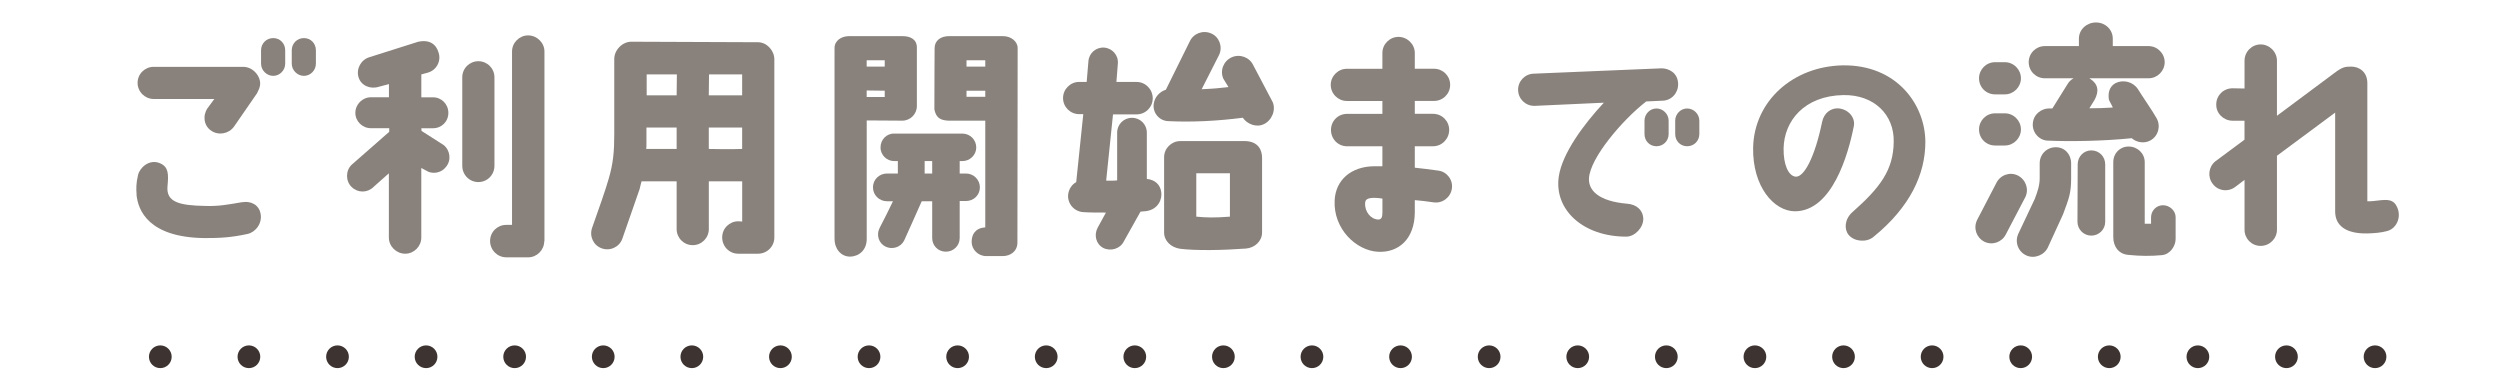<?xml version="1.0" encoding="UTF-8"?><svg id="b" xmlns="http://www.w3.org/2000/svg" viewBox="0 0 640 100"><defs><style>.d{fill:none;}.e{fill:#89827c;}.f{fill:#3d3431;}</style></defs><g id="c"><path class="e" d="m34.97,49.79c-.13-1.43-.13-2.93.37-4.99.37-1.75,2.81-4.24,5.67-2.99,2.12.94,2.18,2.74,1.87,5.86-.37,4.05,2.93,4.93,9.66,5.05,3.49.12,5.92-.37,9.29-.94,2.68-.44,4.49.87,4.86,2.81.56,2.62-1.31,4.86-3.31,5.3-4.3.94-7.23,1.06-11.04,1.06-14.34-.19-17.02-7.11-17.4-11.16Zm.25-28.56c0-2.31,1.87-4.12,4.12-4.12h22.89c2.68,0,4.55,2.56,4.36,4.55-.06.69-.31,1.25-.81,2.25l-5.86,8.48c-1.31,1.87-3.99,2.37-5.86,1.06-1.87-1.25-2.24-3.8-.94-5.74l1.75-2.37h-15.53c-2.25,0-4.12-1.87-4.12-4.12Zm37.79-8.36v3.43c0,1.68-1.37,3.12-3.06,3.12s-3.12-1.43-3.12-3.12v-3.43c0-1.75,1.37-3.12,3.12-3.12s3.06,1.37,3.06,3.12Zm7.86,0v3.43c0,1.68-1.37,3.12-3.06,3.12s-3.12-1.43-3.12-3.12v-3.43c0-1.75,1.37-3.12,3.12-3.12s3.06,1.37,3.06,3.12Z"/><path class="e" d="m99.64,33.76v-.94h-4.68c-2.18,0-3.99-1.75-3.99-3.93s1.81-3.99,3.99-3.99h4.61v-3.37l-2.62.69c-2.18.69-4.55-.31-5.18-2.49-.62-2.18.68-4.49,2.87-5.11l12.41-3.93c2.93-.62,4.61.62,5.24,2.81.69,2.18-.56,4.49-2.81,5.11l-1.62.44v5.86h2.99c2.18,0,3.93,1.75,3.93,3.99s-1.75,3.93-3.93,3.93h-2.99l.06.69,5.67,3.62c1.68,1.37,2,3.93.56,5.61-1.06,1.37-2.87,1.81-4.43,1.25-.19-.12-1.75-.94-1.87-1v17.83c0,2.25-1.87,4.12-4.12,4.12s-4.18-1.87-4.18-4.12v-16.46l-3.93,3.49c-1.56,1.56-4.05,1.56-5.61,0-1.56-1.5-1.56-4.18,0-5.67l9.6-8.42Zm26.94-13.97v22.64c0,2.31-1.81,4.18-4.12,4.18s-4.12-1.87-4.12-4.18v-22.64c0-2.31,1.87-4.12,4.12-4.12s4.12,1.81,4.12,4.12Zm8.61,46.08h-5.61c-2.24,0-4.12-1.87-4.12-4.18s1.87-4.12,4.12-4.12h1.5V13.18c0-2.24,1.87-4.12,4.12-4.12s4.18,1.87,4.18,4.12v48.58h-.06c0,2.25-1.87,4.12-4.12,4.12Z"/><path class="e" d="m198.23,15.18v45.65c0,2.25-1.87,4.12-4.18,4.12h-5.05c-2.31,0-4.12-1.87-4.12-4.18s1.87-4.12,4.12-4.12l1,.06v-10.29h-8.54v12.22c0,2.24-1.81,4.12-4.12,4.12s-4.12-1.87-4.12-4.12v-12.22h-8.98c-.19.62-.31,1.25-.5,1.99l-4.43,12.72c-.75,2.12-3.18,3.24-5.3,2.43-2.12-.75-3.18-3.12-2.43-5.24,1.75-4.99,3.31-9.29,4.24-12.53,1.18-3.99,1.43-7.11,1.43-11.35V15.11c0-2.31,2.06-4.43,4.37-4.43.62,0,32.43.13,32.43.13,2.24,0,4.18,2.12,4.18,4.36Zm-25.01,17.46h-7.73v4.36c0,.37,0,.75-.06,1.12h7.79v-5.49Zm.06-13.59h-7.73v5.36h7.67s.06-3.49.06-5.36Zm16.71,0h-8.48c0,1.93-.06,5.36-.06,5.36h8.54v-5.36Zm0,13.59h-8.54v5.49s5.74.13,8.54,0v-5.49Z"/><path class="e" d="m213.64,61.2V12.31c0-1.87,1.68-3.06,3.74-3.06h13.66c1.93,0,3.62.75,3.68,2.81v15.09c0,2.06-1.68,3.74-3.74,3.74l-9.1-.06v30.37c0,2.87-2.06,4.49-4.3,4.49s-3.93-1.93-3.93-4.49Zm8.23-44.15h4.62v-1.62h-4.62v1.62Zm0,7.79h4.62v-1.62l-4.62-.06v1.68Zm7.98,19.58v-3.18h-.94c-1.93,0-3.55-1.62-3.49-3.55,0-1.93,1.56-3.55,3.49-3.49h17.46c2,0,3.55,1.62,3.55,3.55s-1.62,3.49-3.55,3.49h-.69v3.18h1.62c1.93,0,3.55,1.56,3.55,3.55s-1.62,3.49-3.55,3.49h-1.62v9.48c0,1.93-1.56,3.49-3.55,3.49s-3.49-1.56-3.49-3.49v-9.42h-2.68c-.19.5-4.49,10.04-4.49,10.04-.87,1.75-3.06,2.43-4.8,1.56-1.75-.87-2.37-2.99-1.5-4.74,1.06-2.06,2.56-4.99,3.43-6.86h-1.5c-2,0-3.62-1.56-3.62-3.55s1.56-3.49,3.49-3.55h2.87Zm6.86,0h1.93v-3.18h-1.93v3.18Zm2.49-16.46c0-7.42.06-15.65.06-15.65,0-1.87,1.5-3.06,3.68-3.06h13.84c2.06,0,3.74,1.37,3.74,3.06,0,.13-.06,49.76-.06,49.76,0,2.25-1.75,3.49-3.8,3.49h-4.18c-2.06,0-3.74-1.68-3.74-3.62s.94-3.55,3.49-3.74v-27.31h-9.48c-2-.12-3.12-.69-3.56-2.93Zm8.23-10.91h4.8v-1.62h-4.8v1.62Zm0,7.73h4.8v-1.56h-4.8v1.56Z"/><path class="e" d="m272.14,25.09c0-2.25,1.87-4.12,4.12-4.12h1.93l.44-5.24c.13-2.12,1.93-3.68,4.05-3.55,2.12.19,3.68,1.99,3.49,4.12l-.37,4.68h5.18c2.24,0,4.12,1.87,4.12,4.18s-1.87,4.12-4.12,4.12h-6.05l-1.75,16.96c.75,0,1.68.06,2.81-.06v-12.22c0-2.12,1.68-3.8,3.8-3.8s3.8,1.68,3.8,3.8v11.85c2.12.19,3.43,1.5,3.68,3.31.31,1.75-.69,4.49-3.87,4.93-.44.06-.94.06-1.43.13l-4.3,7.67c-.94,1.87-3.37,2.56-5.24,1.62-1.87-1-2.43-3.31-1.43-5.18l2.12-3.87c-2,0-4.43,0-5.99-.13-2.31-.25-3.93-2.31-3.68-4.55.19-1.37.94-2.49,2.06-3.12l1.81-17.4h-1.06c-2.24,0-4.12-1.81-4.12-4.12Zm51.32,6.73c-1.81.87-4.24-.06-5.3-1.68-6.24.81-12.91,1.18-19.08.87-2.25-.06-3.99-2.06-3.74-4.3.19-1.81,1.5-3.24,3.12-3.74l6.11-12.35c.94-2.06,3.37-2.99,5.49-2.06,2.06.87,2.99,3.37,2.06,5.43l-4.49,8.85c3.06-.12,4.86-.31,6.86-.56l-1.31-2.12c-.94-2.12.06-4.55,2.12-5.49,2.12-.94,4.62,0,5.55,2.06l4.93,9.35c.94,2.06-.19,4.8-2.31,5.74Zm-.37,8.61v19.08c0,2.24-1.87,3.93-4.12,4.12-5.99.44-12.72.56-16.84.06-2.24-.31-4.12-1.93-4.12-4.18v-19.27c0-2.24,1.87-4.12,4.12-4.12h16.84c3.24.19,4.12,2.37,4.12,4.3Zm-8.23,3.93h-8.61v11.1c2.43.25,4.8.31,8.61,0v-11.1Z"/><path class="e" d="m362.19,13.55v4.05h4.93c2.25,0,4.12,1.81,4.12,4.12s-1.87,4.12-4.12,4.12h-4.93v3.3h4.68c2.31,0,4.12,1.87,4.12,4.12s-1.81,4.18-4.12,4.18h-4.68v5.49c1.87.19,3.87.44,6.05.75,2.24.31,3.8,2.43,3.43,4.68-.37,2.24-2.49,3.8-4.74,3.43-1.75-.25-3.24-.44-4.74-.56v3.18c-.06,6.8-4.18,10.35-9.48,10.04-5.49-.31-11.41-5.8-11.04-13.16.25-5.24,4.24-8.67,10.1-8.73h2.12v-5.11h-9.04c-2.31,0-4.12-1.87-4.12-4.18s1.81-4.12,4.12-4.12h9.04v-3.3h-9.1c-2.25,0-4.12-1.87-4.12-4.12s1.87-4.12,4.12-4.12h9.1v-4.05c0-2.25,1.87-4.12,4.12-4.12s4.18,1.87,4.18,4.12Zm-8.29,37.29c-.75-.12-1.31-.19-2.06-.19-1.62,0-2.37.37-2.37,1.37-.13,2.18,1.5,4.18,3.43,4.18.75-.06,1-.56,1-1.87v-3.49Z"/><path class="e" d="m388.63,23.1c-.06-2.31,1.75-4.18,3.99-4.24l32.74-1.37c1.75,0,4.18,1.06,4.24,3.99.06,2.31-1.68,4.24-3.99,4.3l-4.18.19c-6.24,4.86-14.34,14.47-14.65,19.64-.19,3.06,2.37,5.92,9.85,6.55,2.24.19,3.93,1.5,4.05,3.8.06,2.25-2.12,4.62-4.36,4.62-11.1,0-18.52-6.92-17.27-15.4.87-5.92,6.42-13.41,11.54-18.89l-17.71.81c-2.31.06-4.18-1.75-4.24-3.99Zm38.54,7.79v3.43c0,1.75-1.37,3.12-3.12,3.12s-3.06-1.37-3.06-3.12v-3.43c0-1.68,1.37-3.12,3.06-3.12s3.12,1.43,3.12,3.12Zm7.86,0v3.43c0,1.75-1.37,3.12-3.12,3.12s-3.06-1.37-3.06-3.12v-3.43c0-1.68,1.37-3.12,3.06-3.12s3.12,1.43,3.12,3.12Z"/><path class="e" d="m484.79,36.25c.13-6.86-4.99-12.04-12.91-11.91-9.98.19-15.15,6.61-15.28,13.66-.06,4.05,1.18,7.05,3.12,7.23,2.12.12,4.86-4.93,6.73-13.97.44-2.24,2.18-3.74,4.43-3.49,2.37.31,4.18,2.37,3.68,4.62-1.43,7.23-5.55,21.64-15.03,21.7-5.43,0-10.91-6.36-10.73-16.28.25-11.91,10.16-20.83,22.95-21.08,13.84-.19,21.14,10.1,21.14,19.64,0,8.17-3.87,16.65-13.34,24.32-1.75,1.43-4.86,1.18-6.3-.56-1.18-1.43-1.06-3.99.94-5.8,7.05-6.24,10.54-10.73,10.6-18.08Z"/><path class="e" d="m506.13,56.33l4.93-9.48c1-2.06,3.49-2.93,5.49-1.93,2.06,1.06,2.93,3.49,1.93,5.55l-4.99,9.54c-1,1.99-3.43,2.87-5.49,1.87-2.06-1.06-2.87-3.49-1.87-5.55Zm.5-36.29c0-2.24,1.81-4.12,4.12-4.12h2.49c2.25,0,4.12,1.87,4.12,4.12s-1.87,4.12-4.12,4.12h-2.49c-2.31,0-4.12-1.81-4.12-4.12Zm0,13.09c0-2.24,1.81-4.12,4.12-4.12h2.49c2.25,0,4.12,1.87,4.12,4.12s-1.87,4.12-4.12,4.12h-2.49c-2.31,0-4.12-1.81-4.12-4.12Zm9.98,26.88l4.3-9.1c.75-2,1.25-3.49,1.25-5.3v-3.8c0-2.31,1.81-4.12,4.12-4.12s3.93,1.81,3.93,4.12v3.8c0,3.87-.56,5.18-2.06,9.23l-3.8,8.29c-.87,2.12-3.43,3.18-5.49,2.31-2.12-.87-3.12-3.31-2.24-5.43Zm33.42-39.97h-15.15c.06.06.13.06.19.13,2.06,1.31,2.37,3.18,1.12,5.43l-1.31,2.12c1.81,0,4.12-.06,5.99-.19,0-.19-1-1.87-1-2.06-.25-1.68.12-3.31,1.68-4.18,1.99-1,4.49-.37,5.74,1.5,1.18,1.93,3.93,5.86,4.8,7.48,1.12,1.99.44,4.55-1.56,5.67-1.56.87-3.55.56-4.8-.56-7.36.75-15.71.87-21.58.62-2.25-.12-3.99-2.24-3.74-4.49.19-2.24,2.18-3.87,4.49-3.74h.5l3.93-6.3c.37-.62.87-1.06,1.5-1.43h-7.36c-2.25,0-4.12-1.81-4.12-4.12s1.87-4.12,4.12-4.12h8.73v-1.93c0-2.31,2-4.12,4.37-4.12s4.3,1.81,4.3,4.12v1.93h9.17c2.24,0,4.12,1.87,4.12,4.12s-1.87,4.12-4.12,4.12Zm-14.65,18.46c1.99,0,3.55,1.56,3.55,3.55v14.78c0,1.93-1.62,3.49-3.55,3.49s-3.55-1.56-3.55-3.55l.06-14.72c0-1.99,1.56-3.55,3.49-3.55Zm21.58,17.15v5.55c0,1.75-1.37,3.93-3.55,4.12-2.68.25-5.55.25-8.42-.06-2.56-.13-3.99-2.12-3.99-4.55v-19.21c0-2.25,1.68-3.99,3.93-3.99s4.12,1.75,4.12,3.99v15.78h1.62v-1.62c0-1.75,1.37-3.12,3.06-3.12s3.24,1.37,3.24,3.12Z"/><path class="e" d="m613.39,52.53c1.62,2.62.31,5.92-2.25,6.61-1.62.44-3.24.56-5.05.62-5.61.12-8.29-2.06-8.29-5.61v-25.32l-14.9,11.04v18.96c0,2.24-1.87,4.12-4.18,4.12s-4.12-1.87-4.12-4.12v-12.78l-2.31,1.75c-1.81,1.43-4.43,1.12-5.8-.69-1.43-1.81-1.12-4.36.62-5.8l7.48-5.55v-4.86h-3.18c-2.24-.06-4.12-1.93-4.05-4.18,0-2.31,1.87-4.12,4.18-4.12l3.06.06v-7.11c0-2.31,1.87-4.18,4.12-4.18s4.18,1.87,4.18,4.18v14.09l14.65-10.91c2.06-1.56,2.74-1.68,4.37-1.68,2.06,0,4.12,1.37,4.12,4.24v30.24c.5,0,1,0,1.5-.06,2.87-.31,4.74-.75,5.86,1.06Z"/><path class="f" d="m605.1,91.33c0-1.61,1.3-2.91,2.91-2.91h0c1.61,0,2.91,1.3,2.91,2.91h0c0,1.61-1.3,2.91-2.91,2.91h0c-1.61,0-2.91-1.3-2.91-2.91Zm-22.68,0c0-1.61,1.31-2.91,2.91-2.91h0c1.61,0,2.91,1.3,2.91,2.91h0c0,1.61-1.3,2.91-2.91,2.91h0c-1.6,0-2.91-1.3-2.91-2.91Zm-22.67,0c0-1.61,1.3-2.91,2.9-2.91h0c1.61,0,2.92,1.3,2.92,2.91h0c0,1.61-1.31,2.91-2.92,2.91h0c-1.6,0-2.9-1.3-2.9-2.91Zm-22.69,0c0-1.61,1.31-2.91,2.92-2.91h0c1.6,0,2.9,1.3,2.9,2.91h0c0,1.61-1.3,2.91-2.9,2.91h0c-1.61,0-2.92-1.3-2.92-2.91Zm-22.67,0c0-1.61,1.3-2.91,2.91-2.91h0c1.6,0,2.91,1.3,2.91,2.91h0c0,1.61-1.31,2.91-2.91,2.91h0c-1.61,0-2.91-1.3-2.91-2.91Zm-22.68,0c0-1.61,1.3-2.91,2.91-2.91h0c1.6,0,2.91,1.3,2.91,2.91h0c0,1.61-1.31,2.91-2.91,2.91h0c-1.61,0-2.91-1.3-2.91-2.91Zm-22.68,0c0-1.61,1.3-2.91,2.91-2.91h0c1.6,0,2.91,1.3,2.91,2.91h0c0,1.61-1.31,2.91-2.91,2.91h0c-1.61,0-2.91-1.3-2.91-2.91Zm-22.68,0c0-1.61,1.3-2.91,2.91-2.91h0c1.61,0,2.91,1.3,2.91,2.91h0c0,1.61-1.3,2.91-2.91,2.91h0c-1.61,0-2.91-1.3-2.91-2.91Zm-22.68,0c0-1.61,1.3-2.91,2.91-2.91h0c1.61,0,2.91,1.3,2.91,2.91h0c0,1.61-1.3,2.91-2.91,2.91h0c-1.61,0-2.91-1.3-2.91-2.91Zm-22.68,0c0-1.61,1.3-2.91,2.91-2.91h0c1.61,0,2.91,1.3,2.91,2.91h0c0,1.61-1.3,2.91-2.91,2.91h0c-1.61,0-2.91-1.3-2.91-2.91Zm-22.68,0c0-1.61,1.31-2.91,2.91-2.91h0c1.61,0,2.91,1.3,2.91,2.91h0c0,1.61-1.3,2.91-2.91,2.91h0c-1.6,0-2.91-1.3-2.91-2.91Zm-22.68,0c0-1.61,1.31-2.91,2.91-2.91h0c1.61,0,2.91,1.3,2.91,2.91h0c0,1.61-1.3,2.91-2.91,2.91h0c-1.6,0-2.91-1.3-2.91-2.91Zm-22.68,0c0-1.61,1.31-2.91,2.91-2.91h0c1.61,0,2.91,1.3,2.91,2.91h0c0,1.61-1.3,2.91-2.91,2.91h0c-1.6,0-2.91-1.3-2.91-2.91Zm-22.67,0c0-1.61,1.3-2.91,2.9-2.91h0c1.61,0,2.92,1.3,2.92,2.91h0c0,1.61-1.31,2.91-2.92,2.91h0c-1.6,0-2.9-1.3-2.9-2.91Zm-22.68,0c0-1.61,1.3-2.91,2.91-2.91h0c1.6,0,2.91,1.3,2.91,2.91h0c0,1.61-1.31,2.91-2.91,2.91h0c-1.61,0-2.91-1.3-2.91-2.91Zm-22.68,0c0-1.61,1.3-2.91,2.91-2.91h0c1.6,0,2.91,1.3,2.91,2.91h0c0,1.61-1.31,2.91-2.91,2.91h0c-1.61,0-2.91-1.3-2.91-2.91Zm-22.68,0c0-1.61,1.3-2.91,2.91-2.91h0c1.61,0,2.91,1.3,2.91,2.91h0c0,1.61-1.3,2.91-2.91,2.91h0c-1.61,0-2.91-1.3-2.91-2.91Zm-22.68,0c0-1.61,1.3-2.91,2.91-2.91h0c1.61,0,2.91,1.3,2.91,2.91h0c0,1.61-1.3,2.91-2.91,2.91h0c-1.61,0-2.91-1.3-2.91-2.91Zm-22.68,0c0-1.61,1.3-2.91,2.91-2.91h0c1.61,0,2.91,1.3,2.91,2.91h0c0,1.61-1.3,2.91-2.91,2.91h0c-1.61,0-2.91-1.3-2.91-2.91Zm-22.68,0c0-1.61,1.3-2.91,2.91-2.91h0c1.61,0,2.91,1.3,2.91,2.91h0c0,1.61-1.3,2.91-2.91,2.91h0c-1.61,0-2.91-1.3-2.91-2.91Zm-22.68,0c0-1.61,1.31-2.91,2.91-2.91h0c1.61,0,2.91,1.3,2.91,2.91h0c0,1.61-1.3,2.91-2.91,2.91h0c-1.6,0-2.91-1.3-2.91-2.91Zm-22.68,0c0-1.61,1.31-2.91,2.91-2.91h0c1.61,0,2.91,1.3,2.91,2.91h0c0,1.61-1.3,2.91-2.91,2.91h0c-1.6,0-2.91-1.3-2.91-2.91Zm-22.68,0c0-1.61,1.31-2.91,2.92-2.91h0c1.6,0,2.9,1.3,2.9,2.91h0c0,1.61-1.3,2.91-2.9,2.91h0c-1.61,0-2.92-1.3-2.92-2.91Zm-22.67,0c0-1.61,1.3-2.91,2.91-2.91h0c1.6,0,2.91,1.3,2.91,2.91h0c0,1.61-1.31,2.91-2.91,2.91h0c-1.61,0-2.91-1.3-2.91-2.91Zm-22.68,0c0-1.61,1.3-2.91,2.91-2.91h0c1.6,0,2.91,1.3,2.91,2.91h0c0,1.61-1.31,2.91-2.91,2.91h0c-1.61,0-2.91-1.3-2.91-2.91Zm-22.68,0c0-1.61,1.3-2.91,2.91-2.91h0c1.6,0,2.91,1.3,2.91,2.91h0c0,1.61-1.31,2.91-2.91,2.91h0c-1.61,0-2.91-1.3-2.91-2.91Z"/><rect class="d" width="640" height="100"/></g></svg>